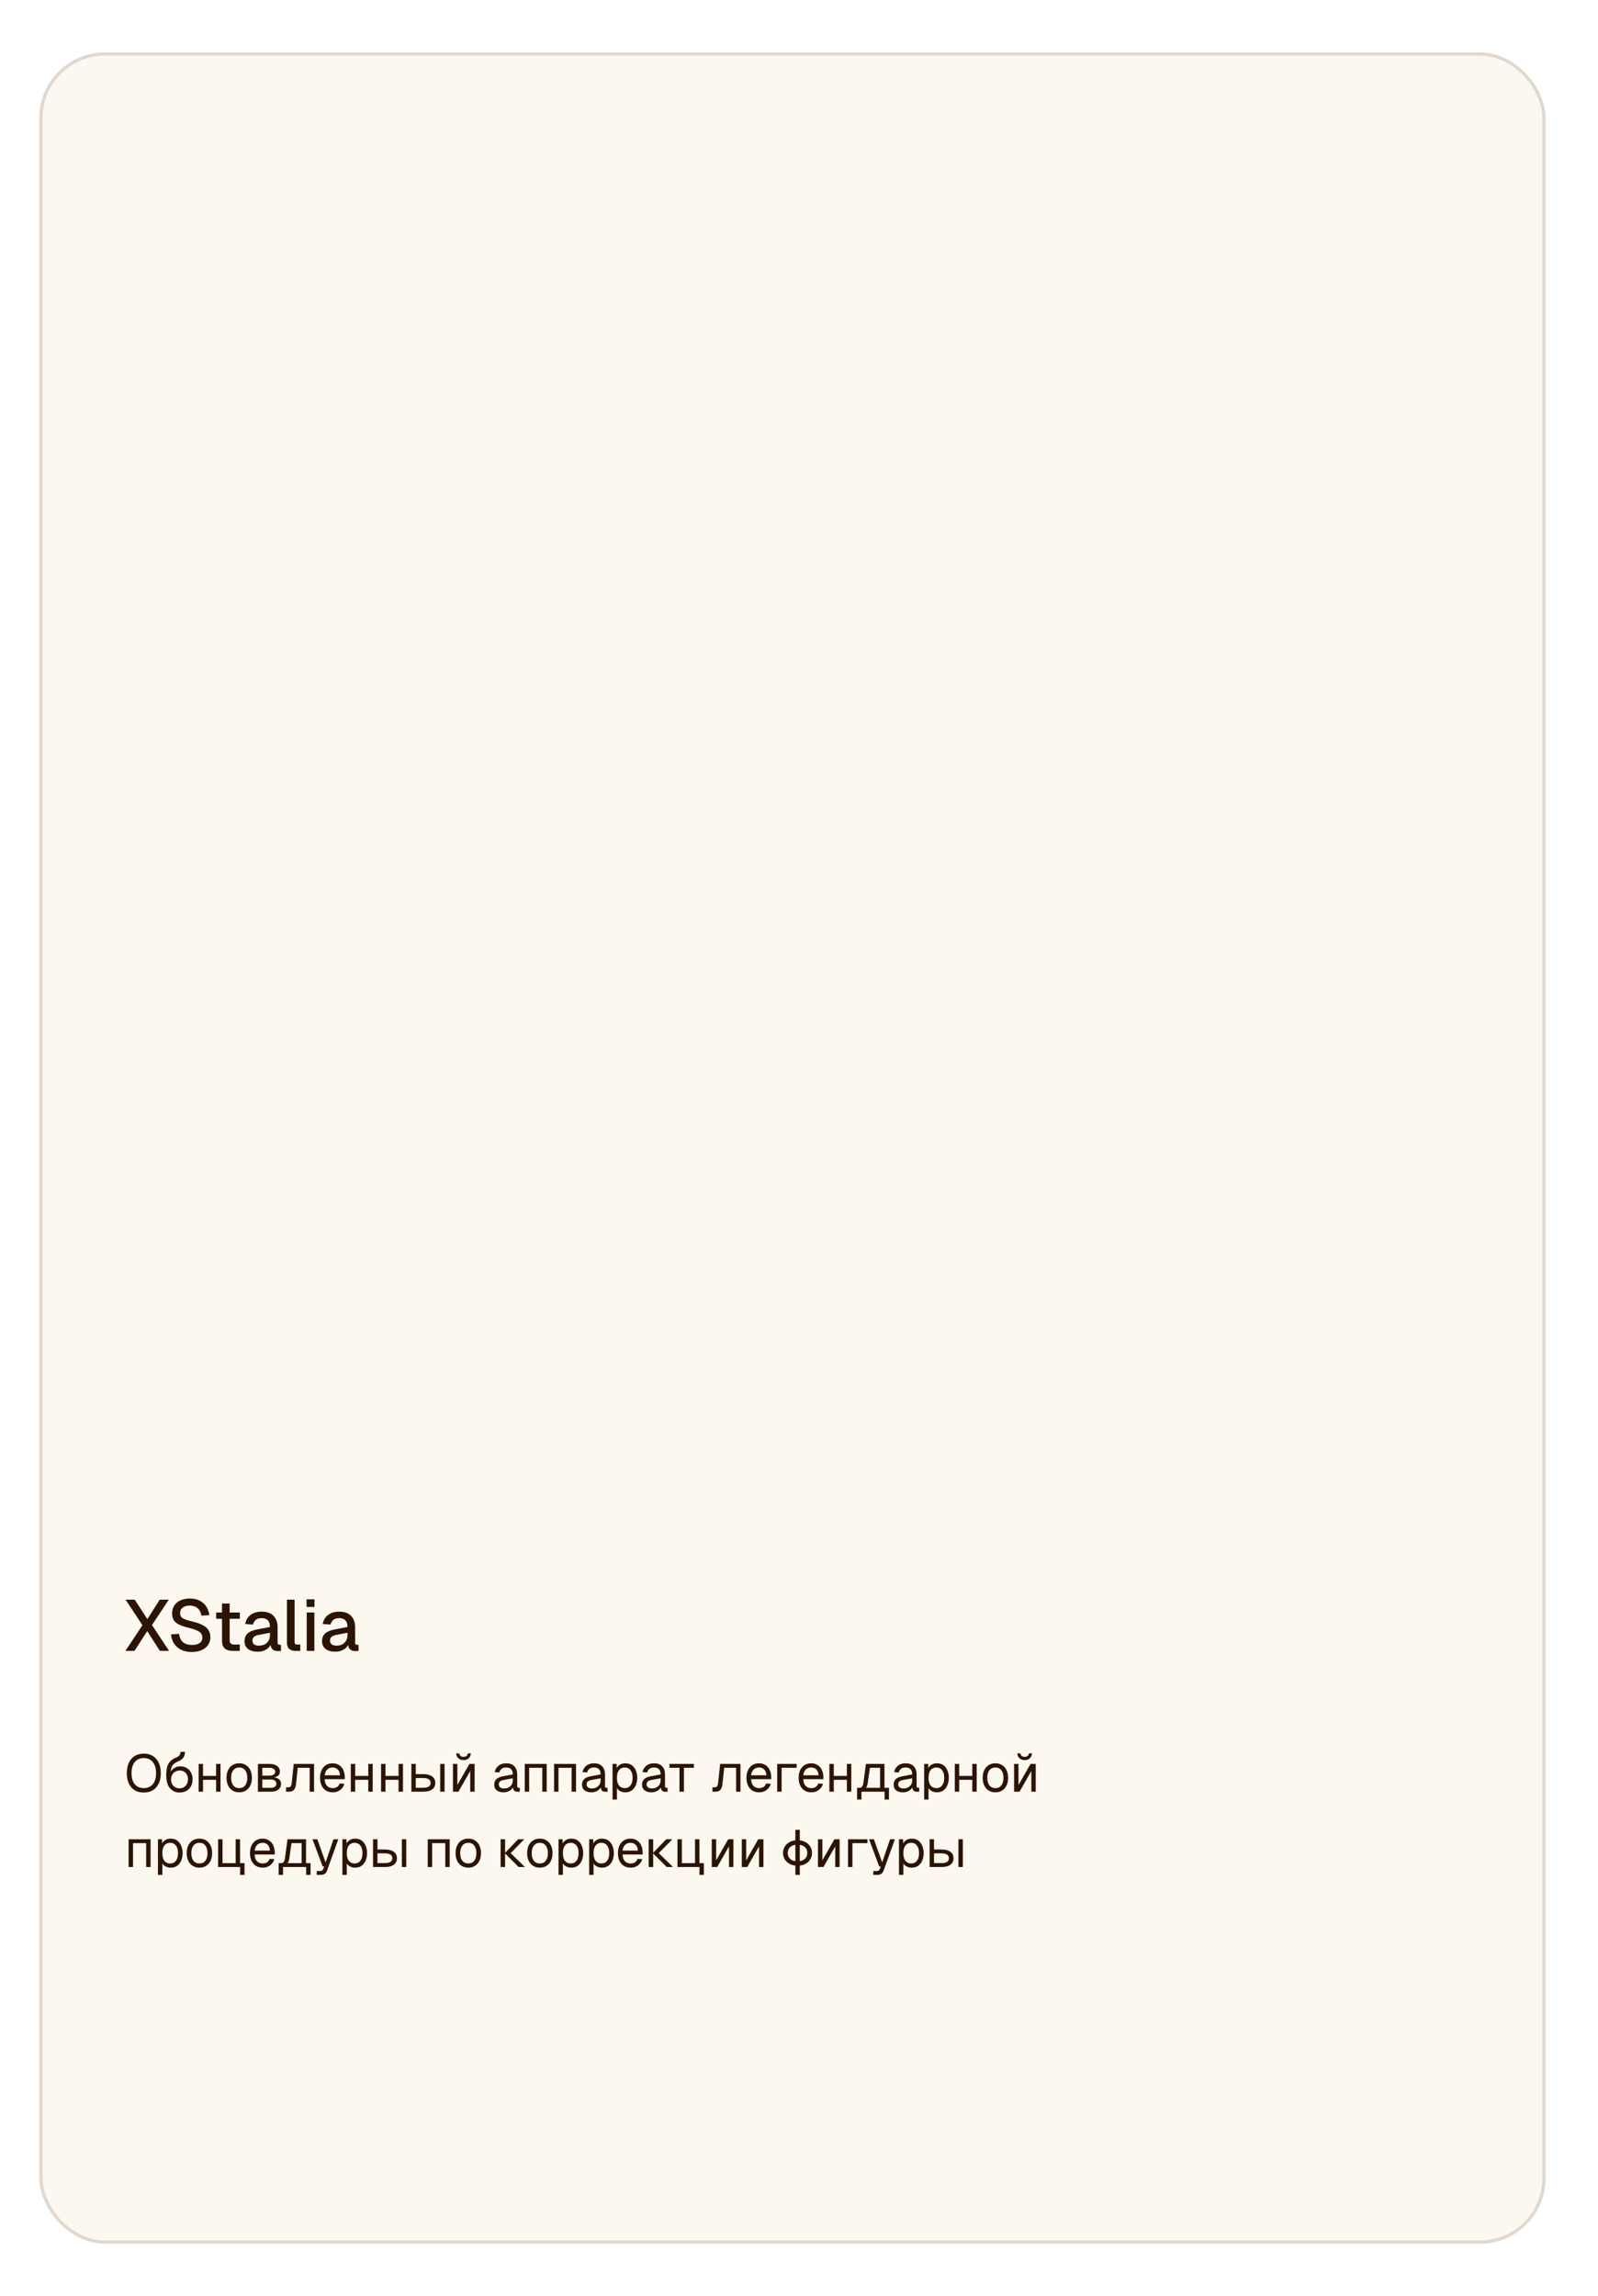 <?xml version="1.0" encoding="UTF-8"?> <svg xmlns="http://www.w3.org/2000/svg" width="488" height="701" viewBox="0 0 488 701" fill="none"><g filter="url(#filter0_d_2945_4627)"><rect x="10" y="14" width="460" height="669" rx="20" fill="#FCF8EF"></rect><rect x="10.5" y="14.5" width="459" height="668" rx="19.5" stroke="#705D56" stroke-opacity="0.2"></rect><path d="M36.308 502L41.5 494.168L36.352 486.38H39.146L42.996 492.32L46.78 486.38H49.552L44.404 494.124L49.618 502H46.824L42.952 495.972L39.08 502H36.308ZM56.565 502.352C55.318 502.352 54.233 502.125 53.309 501.67C52.4 501.215 51.681 500.585 51.153 499.778C50.625 498.971 50.317 498.033 50.229 496.962L52.671 496.808C52.774 497.541 52.986 498.165 53.309 498.678C53.632 499.177 54.064 499.558 54.607 499.822C55.164 500.071 55.832 500.196 56.609 500.196C57.284 500.196 57.856 500.115 58.325 499.954C58.809 499.778 59.176 499.521 59.425 499.184C59.674 498.847 59.799 498.436 59.799 497.952C59.799 497.512 59.689 497.123 59.469 496.786C59.264 496.434 58.86 496.119 58.259 495.84C57.672 495.547 56.807 495.261 55.663 494.982C54.416 494.674 53.419 494.337 52.671 493.97C51.923 493.603 51.38 493.149 51.043 492.606C50.72 492.049 50.559 491.367 50.559 490.56C50.559 489.665 50.772 488.881 51.197 488.206C51.637 487.517 52.26 486.981 53.067 486.6C53.874 486.219 54.842 486.028 55.971 486.028C57.159 486.028 58.171 486.248 59.007 486.688C59.858 487.128 60.525 487.729 61.009 488.492C61.508 489.255 61.816 490.127 61.933 491.11L59.491 491.242C59.418 490.641 59.234 490.113 58.941 489.658C58.648 489.189 58.252 488.829 57.753 488.58C57.254 488.316 56.646 488.184 55.927 488.184C55.018 488.184 54.299 488.397 53.771 488.822C53.258 489.233 53.001 489.783 53.001 490.472C53.001 490.912 53.104 491.286 53.309 491.594C53.529 491.887 53.91 492.144 54.453 492.364C55.01 492.584 55.795 492.819 56.807 493.068C58.156 493.376 59.227 493.757 60.019 494.212C60.826 494.652 61.398 495.173 61.735 495.774C62.072 496.375 62.241 497.057 62.241 497.82C62.241 498.744 61.999 499.551 61.515 500.24C61.046 500.915 60.386 501.435 59.535 501.802C58.684 502.169 57.694 502.352 56.565 502.352ZM69.058 502C67.943 502 67.122 501.743 66.594 501.23C66.066 500.717 65.802 499.917 65.802 498.832V487.546H68.134V498.656C68.134 499.199 68.251 499.573 68.486 499.778C68.721 499.983 69.08 500.086 69.564 500.086H71.236V502H69.058ZM64.02 492.21V490.296H71.236V492.21H64.02ZM76.678 502.264C75.461 502.264 74.485 501.985 73.752 501.428C73.033 500.871 72.674 500.086 72.674 499.074C72.674 498.062 72.975 497.277 73.576 496.72C74.192 496.148 75.138 495.737 76.414 495.488L80.44 494.718C80.44 493.809 80.227 493.134 79.802 492.694C79.377 492.239 78.746 492.012 77.91 492.012C77.162 492.012 76.575 492.181 76.15 492.518C75.725 492.841 75.431 493.325 75.27 493.97L72.872 493.816C73.092 492.643 73.635 491.719 74.5 491.044C75.38 490.369 76.517 490.032 77.91 490.032C79.494 490.032 80.697 490.457 81.518 491.308C82.354 492.144 82.772 493.325 82.772 494.85V499.404C82.772 499.683 82.816 499.881 82.904 499.998C83.007 500.101 83.168 500.152 83.388 500.152H83.806V502C83.733 502.015 83.615 502.029 83.454 502.044C83.293 502.059 83.124 502.066 82.948 502.066C82.449 502.066 82.017 501.985 81.65 501.824C81.298 501.663 81.034 501.399 80.858 501.032C80.682 500.651 80.594 500.145 80.594 499.514L80.836 499.624C80.719 500.137 80.462 500.592 80.066 500.988C79.685 501.384 79.193 501.699 78.592 501.934C78.005 502.154 77.367 502.264 76.678 502.264ZM77.052 500.416C77.756 500.416 78.357 500.284 78.856 500.02C79.355 499.741 79.743 499.36 80.022 498.876C80.301 498.392 80.44 497.842 80.44 497.226V496.478L77.008 497.138C76.304 497.27 75.805 497.483 75.512 497.776C75.233 498.055 75.094 498.414 75.094 498.854C75.094 499.353 75.263 499.741 75.6 500.02C75.952 500.284 76.436 500.416 77.052 500.416ZM88.177 502C87.414 502 86.798 501.802 86.329 501.406C85.859 501.01 85.625 500.379 85.625 499.514V486.38H87.957V499.294C87.957 499.558 88.023 499.756 88.155 499.888C88.301 500.02 88.507 500.086 88.771 500.086H89.695V502H88.177ZM91.662 502V490.296H93.994V502H91.662ZM91.618 488.602V486.27H94.038V488.602H91.618ZM100.354 502.264C99.136 502.264 98.161 501.985 97.428 501.428C96.709 500.871 96.35 500.086 96.35 499.074C96.35 498.062 96.65 497.277 97.252 496.72C97.868 496.148 98.814 495.737 100.09 495.488L104.116 494.718C104.116 493.809 103.903 493.134 103.478 492.694C103.052 492.239 102.422 492.012 101.586 492.012C100.838 492.012 100.251 492.181 99.826 492.518C99.4 492.841 99.107 493.325 98.946 493.97L96.548 493.816C96.768 492.643 97.31 491.719 98.176 491.044C99.056 490.369 100.192 490.032 101.586 490.032C103.17 490.032 104.372 490.457 105.194 491.308C106.03 492.144 106.448 493.325 106.448 494.85V499.404C106.448 499.683 106.492 499.881 106.58 499.998C106.682 500.101 106.844 500.152 107.064 500.152H107.482V502C107.408 502.015 107.291 502.029 107.13 502.044C106.968 502.059 106.8 502.066 106.624 502.066C106.125 502.066 105.692 501.985 105.326 501.824C104.974 501.663 104.71 501.399 104.534 501.032C104.358 500.651 104.27 500.145 104.27 499.514L104.512 499.624C104.394 500.137 104.138 500.592 103.742 500.988C103.36 501.384 102.869 501.699 102.268 501.934C101.681 502.154 101.043 502.264 100.354 502.264ZM100.728 500.416C101.432 500.416 102.033 500.284 102.532 500.02C103.03 499.741 103.419 499.36 103.698 498.876C103.976 498.392 104.116 497.842 104.116 497.226V496.478L100.684 497.138C99.98 497.27 99.481 497.483 99.188 497.776C98.909 498.055 98.77 498.414 98.77 498.854C98.77 499.353 98.938 499.741 99.276 500.02C99.628 500.284 100.112 500.416 100.728 500.416Z" fill="#2B1404"></path><path d="M41.904 545.256C40.827 545.256 39.899 545.021 39.12 544.552C38.352 544.072 37.76 543.389 37.344 542.504C36.928 541.619 36.72 540.563 36.72 539.336C36.72 538.109 36.928 537.053 37.344 536.168C37.76 535.272 38.352 534.584 39.12 534.104C39.899 533.624 40.827 533.384 41.904 533.384C42.992 533.384 43.92 533.624 44.688 534.104C45.467 534.584 46.064 535.272 46.48 536.168C46.896 537.053 47.104 538.109 47.104 539.336C47.104 540.563 46.896 541.619 46.48 542.504C46.064 543.389 45.467 544.072 44.688 544.552C43.92 545.021 42.992 545.256 41.904 545.256ZM41.904 543.912C42.693 543.912 43.365 543.731 43.92 543.368C44.485 543.005 44.917 542.483 45.216 541.8C45.515 541.117 45.664 540.296 45.664 539.336C45.664 538.376 45.515 537.555 45.216 536.872C44.917 536.179 44.485 535.651 43.92 535.288C43.365 534.915 42.693 534.728 41.904 534.728C41.125 534.728 40.453 534.915 39.888 535.288C39.333 535.651 38.907 536.179 38.608 536.872C38.309 537.555 38.16 538.376 38.16 539.336C38.16 540.296 38.309 541.117 38.608 541.8C38.907 542.483 39.333 543.005 39.888 543.368C40.453 543.731 41.125 543.912 41.904 543.912ZM52.799 545.256C52.308 545.256 51.818 545.16 51.327 544.968C50.836 544.776 50.388 544.461 49.983 544.024C49.578 543.619 49.273 543.064 49.071 542.36C48.868 541.656 48.767 540.867 48.767 539.992C48.767 538.957 48.863 538.099 49.055 537.416C49.247 536.733 49.556 536.173 49.983 535.736C50.42 535.288 50.991 534.915 51.695 534.616C52.057 534.456 52.34 534.301 52.543 534.152C52.745 533.992 52.889 533.811 52.975 533.608C53.06 533.395 53.103 533.139 53.103 532.84L54.479 532.824C54.479 533.443 54.351 533.981 54.095 534.44C53.839 534.899 53.38 535.283 52.719 535.592C52.356 535.763 52.015 535.933 51.695 536.104C51.375 536.275 51.092 536.493 50.847 536.76C50.612 537.016 50.431 537.363 50.303 537.8C50.185 538.237 50.138 538.813 50.159 539.528L49.887 539.496C50.068 539.016 50.308 538.611 50.607 538.28C50.916 537.949 51.279 537.699 51.695 537.528C52.111 537.347 52.559 537.256 53.039 537.256C53.796 537.256 54.458 537.427 55.023 537.768C55.588 538.099 56.026 538.563 56.335 539.16C56.655 539.757 56.815 540.445 56.815 541.224C56.815 542.045 56.644 542.76 56.303 543.368C55.962 543.976 55.487 544.445 54.879 544.776C54.282 545.096 53.588 545.256 52.799 545.256ZM52.831 543.976C53.332 543.976 53.775 543.859 54.159 543.624C54.553 543.389 54.858 543.064 55.071 542.648C55.295 542.232 55.407 541.757 55.407 541.224C55.407 540.701 55.3 540.237 55.087 539.832C54.884 539.427 54.596 539.112 54.223 538.888C53.849 538.653 53.423 538.536 52.943 538.536C52.42 538.536 51.956 538.653 51.551 538.888C51.145 539.112 50.825 539.427 50.591 539.832C50.367 540.237 50.249 540.701 50.239 541.224C50.228 541.757 50.33 542.232 50.543 542.648C50.767 543.064 51.076 543.389 51.471 543.624C51.865 543.859 52.319 543.976 52.831 543.976ZM58.655 545V536.52H59.999V545H58.655ZM63.999 545V536.52H65.343V545H63.999ZM59.295 541.368V540.184H64.703V541.368H59.295ZM71.061 545.192C70.282 545.192 69.599 545.011 69.013 544.648C68.426 544.285 67.973 543.773 67.653 543.112C67.333 542.44 67.173 541.656 67.173 540.76C67.173 539.853 67.333 539.069 67.653 538.408C67.973 537.747 68.426 537.235 69.013 536.872C69.599 536.509 70.282 536.328 71.061 536.328C71.839 536.328 72.517 536.509 73.093 536.872C73.679 537.235 74.133 537.747 74.453 538.408C74.773 539.069 74.933 539.853 74.933 540.76C74.933 541.656 74.773 542.44 74.453 543.112C74.133 543.773 73.679 544.285 73.093 544.648C72.517 545.011 71.839 545.192 71.061 545.192ZM71.061 543.912C71.839 543.912 72.442 543.635 72.869 543.08C73.306 542.515 73.525 541.741 73.525 540.76C73.525 539.779 73.306 539.011 72.869 538.456C72.442 537.891 71.839 537.608 71.061 537.608C70.282 537.608 69.674 537.891 69.237 538.456C68.799 539.011 68.581 539.779 68.581 540.76C68.581 541.741 68.799 542.515 69.237 543.08C69.674 543.635 70.282 543.912 71.061 543.912ZM76.764 545V536.52H80.284C81.266 536.52 82.044 536.733 82.62 537.16C83.196 537.576 83.484 538.147 83.484 538.872C83.484 539.416 83.276 539.848 82.86 540.168C82.444 540.488 81.874 540.648 81.148 540.648V540.584C81.97 540.584 82.62 540.765 83.1 541.128C83.591 541.491 83.836 541.981 83.836 542.6C83.836 543.336 83.559 543.923 83.004 544.36C82.45 544.787 81.698 545 80.748 545H76.764ZM78.108 543.816H80.748C81.25 543.816 81.65 543.704 81.948 543.48C82.247 543.256 82.396 542.963 82.396 542.6C82.396 542.195 82.247 541.875 81.948 541.64C81.65 541.405 81.25 541.288 80.748 541.288H78.108V543.816ZM78.108 540.104H80.284C80.818 540.104 81.244 539.992 81.564 539.768C81.884 539.544 82.044 539.245 82.044 538.872C82.044 538.509 81.884 538.227 81.564 538.024C81.244 537.811 80.818 537.704 80.284 537.704H78.108V540.104ZM85.351 545V543.656H86.135C86.401 543.656 86.609 543.56 86.759 543.368C86.919 543.165 87.02 542.877 87.063 542.504L87.703 536.52H93.911V545H92.567V537.704H88.935L88.407 542.648C88.332 543.427 88.124 544.013 87.783 544.408C87.441 544.803 86.956 545 86.327 545H85.351ZM99.623 545.192C98.823 545.192 98.13 545.011 97.543 544.648C96.967 544.285 96.519 543.773 96.199 543.112C95.89 542.44 95.735 541.656 95.735 540.76C95.735 539.864 95.89 539.085 96.199 538.424C96.519 537.763 96.962 537.251 97.527 536.888C98.103 536.515 98.781 536.328 99.559 536.328C100.295 536.328 100.946 536.504 101.511 536.856C102.077 537.197 102.514 537.699 102.823 538.36C103.143 539.021 103.303 539.827 103.303 540.776V541.176H97.143C97.197 542.083 97.437 542.765 97.863 543.224C98.301 543.683 98.887 543.912 99.623 543.912C100.178 543.912 100.631 543.784 100.983 543.528C101.346 543.261 101.597 542.915 101.735 542.488L103.175 542.6C102.951 543.357 102.525 543.981 101.895 544.472C101.277 544.952 100.519 545.192 99.623 545.192ZM97.143 539.992H101.831C101.767 539.171 101.527 538.568 101.111 538.184C100.706 537.8 100.189 537.608 99.559 537.608C98.909 537.608 98.37 537.811 97.943 538.216C97.527 538.611 97.261 539.203 97.143 539.992ZM105.124 545V536.52H106.468V545H105.124ZM110.468 545V536.52H111.812V545H110.468ZM105.764 541.368V540.184H111.172V541.368H105.764ZM114.374 545V536.52H115.718V545H114.374ZM119.718 545V536.52H121.062V545H119.718ZM115.014 541.368V540.184H120.422V541.368H115.014ZM132.424 545V536.52H133.768V545H132.424ZM123.624 545V536.52H124.968V539.64H127.208C128.402 539.64 129.32 539.875 129.96 540.344C130.6 540.803 130.92 541.464 130.92 542.328C130.92 543.181 130.6 543.843 129.96 544.312C129.32 544.771 128.402 545 127.208 545H123.624ZM124.968 543.8H127.208C127.976 543.8 128.552 543.677 128.936 543.432C129.32 543.187 129.512 542.819 129.512 542.328C129.512 541.827 129.32 541.453 128.936 541.208C128.552 540.952 127.976 540.824 127.208 540.824H124.968V543.8ZM136.327 545V536.52H137.671V542.952L141.351 536.52H142.935V545H141.591V538.696L137.991 545H136.327ZM139.559 535.352C138.908 535.352 138.38 535.165 137.975 534.792C137.57 534.419 137.351 533.923 137.319 533.304H138.247C138.3 533.667 138.439 533.933 138.663 534.104C138.898 534.275 139.196 534.36 139.559 534.36C139.932 534.36 140.231 534.275 140.455 534.104C140.679 533.933 140.812 533.667 140.855 533.304H141.783C141.751 533.923 141.538 534.419 141.143 534.792C140.748 535.165 140.22 535.352 139.559 535.352ZM151.787 545.192C150.912 545.192 150.213 544.989 149.691 544.584C149.179 544.179 148.923 543.613 148.923 542.888C148.923 542.163 149.136 541.592 149.563 541.176C149.989 540.76 150.667 540.467 151.595 540.296L154.603 539.736C154.603 539.021 154.432 538.488 154.091 538.136C153.76 537.784 153.259 537.608 152.587 537.608C152 537.608 151.536 537.741 151.195 538.008C150.853 538.264 150.619 538.637 150.491 539.128L149.067 539.016C149.227 538.216 149.611 537.571 150.219 537.08C150.837 536.579 151.627 536.328 152.587 536.328C153.675 536.328 154.507 536.637 155.083 537.256C155.659 537.864 155.947 538.707 155.947 539.784V543.288C155.947 543.48 155.979 543.619 156.043 543.704C156.117 543.779 156.235 543.816 156.395 543.816H156.731V545C156.688 545.011 156.619 545.016 156.523 545.016C156.427 545.027 156.325 545.032 156.219 545.032C155.835 545.032 155.52 544.973 155.275 544.856C155.04 544.728 154.869 544.536 154.763 544.28C154.656 544.013 154.603 543.667 154.603 543.24L154.763 543.272C154.688 543.635 154.507 543.965 154.219 544.264C153.931 544.552 153.573 544.781 153.147 544.952C152.72 545.112 152.267 545.192 151.787 545.192ZM151.915 544.008C152.48 544.008 152.96 543.901 153.355 543.688C153.76 543.464 154.069 543.165 154.283 542.792C154.496 542.408 154.603 541.981 154.603 541.512V540.904L151.851 541.416C151.275 541.523 150.875 541.688 150.651 541.912C150.437 542.125 150.331 542.408 150.331 542.76C150.331 543.155 150.469 543.464 150.747 543.688C151.035 543.901 151.424 544.008 151.915 544.008ZM158.249 545V536.52H164.953V545H163.609V537.704H159.593V545H158.249ZM167.202 545V536.52H173.906V545H172.562V537.704H168.546V545H167.202ZM178.599 545.192C177.725 545.192 177.026 544.989 176.503 544.584C175.991 544.179 175.735 543.613 175.735 542.888C175.735 542.163 175.949 541.592 176.375 541.176C176.802 540.76 177.479 540.467 178.407 540.296L181.415 539.736C181.415 539.021 181.245 538.488 180.903 538.136C180.573 537.784 180.071 537.608 179.399 537.608C178.813 537.608 178.349 537.741 178.007 538.008C177.666 538.264 177.431 538.637 177.303 539.128L175.879 539.016C176.039 538.216 176.423 537.571 177.031 537.08C177.65 536.579 178.439 536.328 179.399 536.328C180.487 536.328 181.319 536.637 181.895 537.256C182.471 537.864 182.759 538.707 182.759 539.784V543.288C182.759 543.48 182.791 543.619 182.855 543.704C182.93 543.779 183.047 543.816 183.207 543.816H183.543V545C183.501 545.011 183.431 545.016 183.335 545.016C183.239 545.027 183.138 545.032 183.031 545.032C182.647 545.032 182.333 544.973 182.087 544.856C181.853 544.728 181.682 544.536 181.575 544.28C181.469 544.013 181.415 543.667 181.415 543.24L181.575 543.272C181.501 543.635 181.319 543.965 181.031 544.264C180.743 544.552 180.386 544.781 179.959 544.952C179.533 545.112 179.079 545.192 178.599 545.192ZM178.727 544.008C179.293 544.008 179.773 543.901 180.167 543.688C180.573 543.464 180.882 543.165 181.095 542.792C181.309 542.408 181.415 541.981 181.415 541.512V540.904L178.663 541.416C178.087 541.523 177.687 541.688 177.463 541.912C177.25 542.125 177.143 542.408 177.143 542.76C177.143 543.155 177.282 543.464 177.559 543.688C177.847 543.901 178.237 544.008 178.727 544.008ZM185.061 547.4V536.52H186.309L186.341 538.344L186.149 538.248C186.363 537.619 186.715 537.144 187.205 536.824C187.707 536.493 188.283 536.328 188.933 536.328C189.776 536.328 190.464 536.536 190.997 536.952C191.541 537.368 191.941 537.912 192.197 538.584C192.464 539.256 192.597 539.981 192.597 540.76C192.597 541.539 192.464 542.264 192.197 542.936C191.941 543.608 191.541 544.152 190.997 544.568C190.464 544.984 189.776 545.192 188.933 545.192C188.496 545.192 188.085 545.117 187.701 544.968C187.328 544.819 187.008 544.611 186.741 544.344C186.485 544.077 186.309 543.763 186.213 543.4L186.405 543.176V547.4H185.061ZM188.805 543.912C189.541 543.912 190.123 543.635 190.549 543.08C190.976 542.525 191.189 541.752 191.189 540.76C191.189 539.768 190.976 538.995 190.549 538.44C190.123 537.885 189.541 537.608 188.805 537.608C188.315 537.608 187.888 537.725 187.525 537.96C187.173 538.195 186.896 538.547 186.693 539.016C186.501 539.485 186.405 540.067 186.405 540.76C186.405 541.453 186.501 542.035 186.693 542.504C186.885 542.973 187.163 543.325 187.525 543.56C187.888 543.795 188.315 543.912 188.805 543.912ZM196.927 545.192C196.053 545.192 195.354 544.989 194.831 544.584C194.319 544.179 194.063 543.613 194.063 542.888C194.063 542.163 194.277 541.592 194.703 541.176C195.13 540.76 195.807 540.467 196.735 540.296L199.743 539.736C199.743 539.021 199.573 538.488 199.231 538.136C198.901 537.784 198.399 537.608 197.727 537.608C197.141 537.608 196.677 537.741 196.335 538.008C195.994 538.264 195.759 538.637 195.631 539.128L194.207 539.016C194.367 538.216 194.751 537.571 195.359 537.08C195.978 536.579 196.767 536.328 197.727 536.328C198.815 536.328 199.647 536.637 200.223 537.256C200.799 537.864 201.087 538.707 201.087 539.784V543.288C201.087 543.48 201.119 543.619 201.183 543.704C201.258 543.779 201.375 543.816 201.535 543.816H201.871V545C201.829 545.011 201.759 545.016 201.663 545.016C201.567 545.027 201.466 545.032 201.359 545.032C200.975 545.032 200.661 544.973 200.415 544.856C200.181 544.728 200.01 544.536 199.903 544.28C199.797 544.013 199.743 543.667 199.743 543.24L199.903 543.272C199.829 543.635 199.647 543.965 199.359 544.264C199.071 544.552 198.714 544.781 198.287 544.952C197.861 545.112 197.407 545.192 196.927 545.192ZM197.055 544.008C197.621 544.008 198.101 543.901 198.495 543.688C198.901 543.464 199.21 543.165 199.423 542.792C199.637 542.408 199.743 541.981 199.743 541.512V540.904L196.991 541.416C196.415 541.523 196.015 541.688 195.791 541.912C195.578 542.125 195.471 542.408 195.471 542.76C195.471 543.155 195.61 543.464 195.887 543.688C196.175 543.901 196.565 544.008 197.055 544.008ZM205.496 545V537.704H202.44V536.52H209.911V537.704H206.856V545H205.496ZM215.569 545V543.656H216.353C216.62 543.656 216.828 543.56 216.977 543.368C217.137 543.165 217.239 542.877 217.281 542.504L217.921 536.52H224.129V545H222.785V537.704H219.153L218.625 542.648C218.551 543.427 218.343 544.013 218.001 544.408C217.66 544.803 217.175 545 216.545 545H215.569ZM229.842 545.192C229.042 545.192 228.349 545.011 227.762 544.648C227.186 544.285 226.738 543.773 226.418 543.112C226.109 542.44 225.954 541.656 225.954 540.76C225.954 539.864 226.109 539.085 226.418 538.424C226.738 537.763 227.181 537.251 227.746 536.888C228.322 536.515 228.999 536.328 229.778 536.328C230.514 536.328 231.165 536.504 231.73 536.856C232.295 537.197 232.733 537.699 233.042 538.36C233.362 539.021 233.522 539.827 233.522 540.776V541.176H227.362C227.415 542.083 227.655 542.765 228.082 543.224C228.519 543.683 229.106 543.912 229.842 543.912C230.397 543.912 230.85 543.784 231.202 543.528C231.565 543.261 231.815 542.915 231.954 542.488L233.394 542.6C233.17 543.357 232.743 543.981 232.114 544.472C231.495 544.952 230.738 545.192 229.842 545.192ZM227.362 539.992H232.05C231.986 539.171 231.746 538.568 231.33 538.184C230.925 537.8 230.407 537.608 229.778 537.608C229.127 537.608 228.589 537.811 228.162 538.216C227.746 538.611 227.479 539.203 227.362 539.992ZM235.343 545V536.52H241.279V537.704H236.031L236.687 537.16V545H235.343ZM245.78 545.192C244.98 545.192 244.286 545.011 243.7 544.648C243.124 544.285 242.676 543.773 242.356 543.112C242.046 542.44 241.892 541.656 241.892 540.76C241.892 539.864 242.046 539.085 242.356 538.424C242.676 537.763 243.118 537.251 243.684 536.888C244.26 536.515 244.937 536.328 245.716 536.328C246.452 536.328 247.102 536.504 247.668 536.856C248.233 537.197 248.67 537.699 248.98 538.36C249.3 539.021 249.46 539.827 249.46 540.776V541.176H243.299C243.353 542.083 243.593 542.765 244.02 543.224C244.457 543.683 245.044 543.912 245.78 543.912C246.334 543.912 246.788 543.784 247.14 543.528C247.502 543.261 247.753 542.915 247.892 542.488L249.332 542.6C249.108 543.357 248.681 543.981 248.052 544.472C247.433 544.952 246.676 545.192 245.78 545.192ZM243.299 539.992H247.988C247.924 539.171 247.684 538.568 247.268 538.184C246.862 537.8 246.345 537.608 245.716 537.608C245.065 537.608 244.526 537.811 244.1 538.216C243.684 538.611 243.417 539.203 243.299 539.992ZM251.28 545V536.52H252.624V545H251.28ZM256.624 545V536.52H257.968V545H256.624ZM251.92 541.368V540.184H257.328V541.368H251.92ZM259.734 544.632V543.816H260.486C260.827 543.816 261.088 543.693 261.27 543.448C261.462 543.192 261.595 542.803 261.67 542.28L262.438 536.52H268.102V545H266.758V537.704H263.654L262.982 542.408C262.875 543.176 262.619 543.741 262.214 544.104C261.819 544.456 261.243 544.632 260.486 544.632H259.734ZM259.734 547.4V543.928H261.078V547.4H259.734ZM259.734 545V543.816H268.95V545H259.734ZM268.134 547.4V543.816H269.478V547.4H268.134ZM273.756 545.192C272.881 545.192 272.182 544.989 271.66 544.584C271.148 544.179 270.892 543.613 270.892 542.888C270.892 542.163 271.105 541.592 271.532 541.176C271.958 540.76 272.636 540.467 273.564 540.296L276.572 539.736C276.572 539.021 276.401 538.488 276.06 538.136C275.729 537.784 275.228 537.608 274.556 537.608C273.969 537.608 273.505 537.741 273.164 538.008C272.822 538.264 272.588 538.637 272.46 539.128L271.036 539.016C271.196 538.216 271.58 537.571 272.188 537.08C272.806 536.579 273.596 536.328 274.556 536.328C275.644 536.328 276.476 536.637 277.052 537.256C277.628 537.864 277.916 538.707 277.916 539.784V543.288C277.916 543.48 277.948 543.619 278.012 543.704C278.086 543.779 278.204 543.816 278.364 543.816H278.7V545C278.657 545.011 278.588 545.016 278.492 545.016C278.396 545.027 278.294 545.032 278.188 545.032C277.804 545.032 277.489 544.973 277.244 544.856C277.009 544.728 276.838 544.536 276.732 544.28C276.625 544.013 276.572 543.667 276.572 543.24L276.732 543.272C276.657 543.635 276.476 543.965 276.188 544.264C275.9 544.552 275.542 544.781 275.116 544.952C274.689 545.112 274.236 545.192 273.756 545.192ZM273.884 544.008C274.449 544.008 274.929 543.901 275.324 543.688C275.729 543.464 276.038 543.165 276.252 542.792C276.465 542.408 276.572 541.981 276.572 541.512V540.904L273.82 541.416C273.244 541.523 272.844 541.688 272.62 541.912C272.406 542.125 272.299 542.408 272.299 542.76C272.299 543.155 272.438 543.464 272.716 543.688C273.004 543.901 273.393 544.008 273.884 544.008ZM280.218 547.4V536.52H281.466L281.498 538.344L281.306 538.248C281.519 537.619 281.871 537.144 282.362 536.824C282.863 536.493 283.439 536.328 284.09 536.328C284.932 536.328 285.62 536.536 286.154 536.952C286.698 537.368 287.098 537.912 287.354 538.584C287.62 539.256 287.753 539.981 287.753 540.76C287.753 541.539 287.62 542.264 287.354 542.936C287.098 543.608 286.698 544.152 286.154 544.568C285.62 544.984 284.932 545.192 284.09 545.192C283.652 545.192 283.242 545.117 282.858 544.968C282.484 544.819 282.164 544.611 281.898 544.344C281.642 544.077 281.466 543.763 281.37 543.4L281.562 543.176V547.4H280.218ZM283.962 543.912C284.698 543.912 285.279 543.635 285.706 543.08C286.132 542.525 286.346 541.752 286.346 540.76C286.346 539.768 286.132 538.995 285.706 538.44C285.279 537.885 284.698 537.608 283.962 537.608C283.471 537.608 283.044 537.725 282.682 537.96C282.33 538.195 282.052 538.547 281.85 539.016C281.658 539.485 281.562 540.067 281.562 540.76C281.562 541.453 281.658 542.035 281.85 542.504C282.042 542.973 282.319 543.325 282.682 543.56C283.044 543.795 283.471 543.912 283.962 543.912ZM289.577 545V536.52H290.921V545H289.577ZM294.921 545V536.52H296.265V545H294.921ZM290.217 541.368V540.184H295.625V541.368H290.217ZM301.983 545.192C301.204 545.192 300.521 545.011 299.935 544.648C299.348 544.285 298.895 543.773 298.575 543.112C298.255 542.44 298.095 541.656 298.095 540.76C298.095 539.853 298.255 539.069 298.575 538.408C298.895 537.747 299.348 537.235 299.935 536.872C300.521 536.509 301.204 536.328 301.983 536.328C302.761 536.328 303.439 536.509 304.015 536.872C304.601 537.235 305.055 537.747 305.375 538.408C305.695 539.069 305.855 539.853 305.855 540.76C305.855 541.656 305.695 542.44 305.375 543.112C305.055 543.773 304.601 544.285 304.015 544.648C303.439 545.011 302.761 545.192 301.983 545.192ZM301.983 543.912C302.761 543.912 303.364 543.635 303.791 543.08C304.228 542.515 304.447 541.741 304.447 540.76C304.447 539.779 304.228 539.011 303.791 538.456C303.364 537.891 302.761 537.608 301.983 537.608C301.204 537.608 300.596 537.891 300.159 538.456C299.721 539.011 299.503 539.779 299.503 540.76C299.503 541.741 299.721 542.515 300.159 543.08C300.596 543.635 301.204 543.912 301.983 543.912ZM307.686 545V536.52H309.03V542.952L312.71 536.52H314.294V545H312.95V538.696L309.35 545H307.686ZM310.918 535.352C310.268 535.352 309.74 535.165 309.334 534.792C308.929 534.419 308.71 533.923 308.678 533.304H309.606C309.66 533.667 309.798 533.933 310.022 534.104C310.257 534.275 310.556 534.36 310.918 534.36C311.292 534.36 311.59 534.275 311.814 534.104C312.038 533.933 312.172 533.667 312.214 533.304H313.142C313.11 533.923 312.897 534.419 312.502 534.792C312.108 535.165 311.58 535.352 310.918 535.352ZM37.28 568V559.52H43.984V568H42.64V560.704H38.624V568H37.28ZM46.233 570.4V559.52H47.481L47.513 561.344L47.321 561.248C47.535 560.619 47.886 560.144 48.377 559.824C48.879 559.493 49.455 559.328 50.105 559.328C50.948 559.328 51.636 559.536 52.169 559.952C52.713 560.368 53.113 560.912 53.369 561.584C53.636 562.256 53.769 562.981 53.769 563.76C53.769 564.539 53.636 565.264 53.369 565.936C53.113 566.608 52.713 567.152 52.169 567.568C51.636 567.984 50.948 568.192 50.105 568.192C49.668 568.192 49.257 568.117 48.873 567.968C48.5 567.819 48.18 567.611 47.913 567.344C47.657 567.077 47.481 566.763 47.385 566.4L47.577 566.176V570.4H46.233ZM49.977 566.912C50.713 566.912 51.294 566.635 51.721 566.08C52.148 565.525 52.361 564.752 52.361 563.76C52.361 562.768 52.148 561.995 51.721 561.44C51.294 560.885 50.713 560.608 49.977 560.608C49.486 560.608 49.06 560.725 48.697 560.96C48.345 561.195 48.068 561.547 47.865 562.016C47.673 562.485 47.577 563.067 47.577 563.76C47.577 564.453 47.673 565.035 47.865 565.504C48.057 565.973 48.334 566.325 48.697 566.56C49.06 566.795 49.486 566.912 49.977 566.912ZM58.904 568.192C58.126 568.192 57.443 568.011 56.856 567.648C56.27 567.285 55.816 566.773 55.496 566.112C55.176 565.44 55.017 564.656 55.017 563.76C55.017 562.853 55.176 562.069 55.496 561.408C55.816 560.747 56.27 560.235 56.856 559.872C57.443 559.509 58.126 559.328 58.904 559.328C59.683 559.328 60.361 559.509 60.937 559.872C61.523 560.235 61.977 560.747 62.297 561.408C62.617 562.069 62.776 562.853 62.776 563.76C62.776 564.656 62.617 565.44 62.297 566.112C61.977 566.773 61.523 567.285 60.937 567.648C60.361 568.011 59.683 568.192 58.904 568.192ZM58.904 566.912C59.683 566.912 60.286 566.635 60.712 566.08C61.15 565.515 61.368 564.741 61.368 563.76C61.368 562.779 61.15 562.011 60.712 561.456C60.286 560.891 59.683 560.608 58.904 560.608C58.126 560.608 57.518 560.891 57.081 561.456C56.643 562.011 56.425 562.779 56.425 563.76C56.425 564.741 56.643 565.515 57.081 566.08C57.518 566.635 58.126 566.912 58.904 566.912ZM71.328 570.4V566.816H72.672V570.4H71.328ZM69.808 568V566.816H71.696V568H69.808ZM64.608 559.52H65.952V566.816H69.968V559.52H71.312V568H64.608V559.52ZM78.233 568.192C77.433 568.192 76.739 568.011 76.153 567.648C75.577 567.285 75.129 566.773 74.809 566.112C74.499 565.44 74.345 564.656 74.345 563.76C74.345 562.864 74.499 562.085 74.809 561.424C75.129 560.763 75.571 560.251 76.137 559.888C76.713 559.515 77.39 559.328 78.169 559.328C78.905 559.328 79.555 559.504 80.121 559.856C80.686 560.197 81.123 560.699 81.433 561.36C81.753 562.021 81.913 562.827 81.913 563.776V564.176H75.753C75.806 565.083 76.046 565.765 76.473 566.224C76.91 566.683 77.497 566.912 78.233 566.912C78.787 566.912 79.241 566.784 79.593 566.528C79.955 566.261 80.206 565.915 80.345 565.488L81.785 565.6C81.561 566.357 81.134 566.981 80.505 567.472C79.886 567.952 79.129 568.192 78.233 568.192ZM75.753 562.992H80.441C80.377 562.171 80.137 561.568 79.721 561.184C79.315 560.8 78.798 560.608 78.169 560.608C77.518 560.608 76.979 560.811 76.553 561.216C76.137 561.611 75.87 562.203 75.753 562.992ZM83.093 567.632V566.816H83.845C84.186 566.816 84.448 566.693 84.629 566.448C84.821 566.192 84.954 565.803 85.029 565.28L85.797 559.52H91.461V568H90.117V560.704H87.013L86.341 565.408C86.234 566.176 85.978 566.741 85.573 567.104C85.178 567.456 84.603 567.632 83.845 567.632H83.093ZM83.093 570.4V566.928H84.437V570.4H83.093ZM83.093 568V566.816H92.309V568H83.093ZM91.493 570.4V566.816H92.837V570.4H91.493ZM94.726 570.4V569.216H95.702C96.001 569.216 96.219 569.168 96.358 569.072C96.507 568.987 96.62 568.843 96.694 568.64L96.998 567.84H96.534L93.43 559.52H94.902L97.43 566.592L99.846 559.52H101.318L97.878 569.072C97.718 569.531 97.478 569.867 97.158 570.08C96.838 570.293 96.395 570.4 95.83 570.4H94.726ZM102.561 570.4V559.52H103.809L103.841 561.344L103.649 561.248C103.863 560.619 104.215 560.144 104.705 559.824C105.207 559.493 105.783 559.328 106.433 559.328C107.276 559.328 107.964 559.536 108.497 559.952C109.041 560.368 109.441 560.912 109.697 561.584C109.964 562.256 110.097 562.981 110.097 563.76C110.097 564.539 109.964 565.264 109.697 565.936C109.441 566.608 109.041 567.152 108.497 567.568C107.964 567.984 107.276 568.192 106.433 568.192C105.996 568.192 105.585 568.117 105.201 567.968C104.828 567.819 104.508 567.611 104.241 567.344C103.985 567.077 103.809 566.763 103.713 566.4L103.905 566.176V570.4H102.561ZM106.305 566.912C107.041 566.912 107.623 566.635 108.049 566.08C108.476 565.525 108.689 564.752 108.689 563.76C108.689 562.768 108.476 561.995 108.049 561.44C107.623 560.885 107.041 560.608 106.305 560.608C105.815 560.608 105.388 560.725 105.025 560.96C104.673 561.195 104.396 561.547 104.193 562.016C104.001 562.485 103.905 563.067 103.905 563.76C103.905 564.453 104.001 565.035 104.193 565.504C104.385 565.973 104.663 566.325 105.025 566.56C105.388 566.795 105.815 566.912 106.305 566.912ZM120.721 568V559.52H122.065V568H120.721ZM111.921 568V559.52H113.265V562.64H115.505C116.699 562.64 117.617 562.875 118.257 563.344C118.897 563.803 119.217 564.464 119.217 565.328C119.217 566.181 118.897 566.843 118.257 567.312C117.617 567.771 116.699 568 115.505 568H111.921ZM113.265 566.8H115.505C116.273 566.8 116.849 566.677 117.233 566.432C117.617 566.187 117.809 565.819 117.809 565.328C117.809 564.827 117.617 564.453 117.233 564.208C116.849 563.952 116.273 563.824 115.505 563.824H113.265V566.8ZM128.624 568V559.52H135.328V568H133.984V560.704H129.968V568H128.624ZM141.014 568.192C140.235 568.192 139.553 568.011 138.966 567.648C138.379 567.285 137.926 566.773 137.606 566.112C137.286 565.44 137.126 564.656 137.126 563.76C137.126 562.853 137.286 562.069 137.606 561.408C137.926 560.747 138.379 560.235 138.966 559.872C139.553 559.509 140.235 559.328 141.014 559.328C141.793 559.328 142.47 559.509 143.046 559.872C143.633 560.235 144.086 560.747 144.406 561.408C144.726 562.069 144.886 562.853 144.886 563.76C144.886 564.656 144.726 565.44 144.406 566.112C144.086 566.773 143.633 567.285 143.046 567.648C142.47 568.011 141.793 568.192 141.014 568.192ZM141.014 566.912C141.793 566.912 142.395 566.635 142.822 566.08C143.259 565.515 143.478 564.741 143.478 563.76C143.478 562.779 143.259 562.011 142.822 561.456C142.395 560.891 141.793 560.608 141.014 560.608C140.235 560.608 139.627 560.891 139.19 561.456C138.753 562.011 138.534 562.779 138.534 563.76C138.534 564.741 138.753 565.515 139.19 566.08C139.627 566.635 140.235 566.912 141.014 566.912ZM156.394 568L152.138 563.76H153.946L158.314 568H156.394ZM150.874 568V559.52H152.25V568H150.874ZM152.138 563.76L156.234 559.52H158.122L153.946 563.76H152.138ZM162.858 568.192C162.079 568.192 161.396 568.011 160.81 567.648C160.223 567.285 159.77 566.773 159.45 566.112C159.13 565.44 158.97 564.656 158.97 563.76C158.97 562.853 159.13 562.069 159.45 561.408C159.77 560.747 160.223 560.235 160.81 559.872C161.396 559.509 162.079 559.328 162.858 559.328C163.636 559.328 164.314 559.509 164.89 559.872C165.476 560.235 165.93 560.747 166.25 561.408C166.57 562.069 166.73 562.853 166.73 563.76C166.73 564.656 166.57 565.44 166.25 566.112C165.93 566.773 165.476 567.285 164.89 567.648C164.314 568.011 163.636 568.192 162.858 568.192ZM162.858 566.912C163.636 566.912 164.239 566.635 164.666 566.08C165.103 565.515 165.322 564.741 165.322 563.76C165.322 562.779 165.103 562.011 164.666 561.456C164.239 560.891 163.636 560.608 162.858 560.608C162.079 560.608 161.471 560.891 161.034 561.456C160.596 562.011 160.378 562.779 160.378 563.76C160.378 564.741 160.596 565.515 161.034 566.08C161.471 566.635 162.079 566.912 162.858 566.912ZM168.561 570.4V559.52H169.809L169.841 561.344L169.649 561.248C169.863 560.619 170.215 560.144 170.705 559.824C171.207 559.493 171.783 559.328 172.433 559.328C173.276 559.328 173.964 559.536 174.497 559.952C175.041 560.368 175.441 560.912 175.697 561.584C175.964 562.256 176.097 562.981 176.097 563.76C176.097 564.539 175.964 565.264 175.697 565.936C175.441 566.608 175.041 567.152 174.497 567.568C173.964 567.984 173.276 568.192 172.433 568.192C171.996 568.192 171.585 568.117 171.201 567.968C170.828 567.819 170.508 567.611 170.241 567.344C169.985 567.077 169.809 566.763 169.713 566.4L169.905 566.176V570.4H168.561ZM172.305 566.912C173.041 566.912 173.623 566.635 174.049 566.08C174.476 565.525 174.689 564.752 174.689 563.76C174.689 562.768 174.476 561.995 174.049 561.44C173.623 560.885 173.041 560.608 172.305 560.608C171.815 560.608 171.388 560.725 171.025 560.96C170.673 561.195 170.396 561.547 170.193 562.016C170.001 562.485 169.905 563.067 169.905 563.76C169.905 564.453 170.001 565.035 170.193 565.504C170.385 565.973 170.663 566.325 171.025 566.56C171.388 566.795 171.815 566.912 172.305 566.912ZM177.921 570.4V559.52H179.169L179.201 561.344L179.009 561.248C179.222 560.619 179.574 560.144 180.065 559.824C180.566 559.493 181.142 559.328 181.793 559.328C182.635 559.328 183.323 559.536 183.857 559.952C184.401 560.368 184.801 560.912 185.057 561.584C185.323 562.256 185.457 562.981 185.457 563.76C185.457 564.539 185.323 565.264 185.057 565.936C184.801 566.608 184.401 567.152 183.857 567.568C183.323 567.984 182.635 568.192 181.793 568.192C181.355 568.192 180.945 568.117 180.561 567.968C180.187 567.819 179.867 567.611 179.601 567.344C179.345 567.077 179.169 566.763 179.073 566.4L179.265 566.176V570.4H177.921ZM181.665 566.912C182.401 566.912 182.982 566.635 183.409 566.08C183.835 565.525 184.049 564.752 184.049 563.76C184.049 562.768 183.835 561.995 183.409 561.44C182.982 560.885 182.401 560.608 181.665 560.608C181.174 560.608 180.747 560.725 180.385 560.96C180.033 561.195 179.755 561.547 179.553 562.016C179.361 562.485 179.265 563.067 179.265 563.76C179.265 564.453 179.361 565.035 179.553 565.504C179.745 565.973 180.022 566.325 180.385 566.56C180.747 566.795 181.174 566.912 181.665 566.912ZM190.592 568.192C189.792 568.192 189.099 568.011 188.512 567.648C187.936 567.285 187.488 566.773 187.168 566.112C186.859 565.44 186.704 564.656 186.704 563.76C186.704 562.864 186.859 562.085 187.168 561.424C187.488 560.763 187.931 560.251 188.496 559.888C189.072 559.515 189.749 559.328 190.528 559.328C191.264 559.328 191.915 559.504 192.48 559.856C193.045 560.197 193.483 560.699 193.792 561.36C194.112 562.021 194.272 562.827 194.272 563.776V564.176H188.112C188.165 565.083 188.405 565.765 188.832 566.224C189.269 566.683 189.856 566.912 190.592 566.912C191.147 566.912 191.6 566.784 191.952 566.528C192.315 566.261 192.565 565.915 192.704 565.488L194.144 565.6C193.92 566.357 193.493 566.981 192.864 567.472C192.245 567.952 191.488 568.192 190.592 568.192ZM188.112 562.992H192.8C192.736 562.171 192.496 561.568 192.08 561.184C191.675 560.8 191.157 560.608 190.528 560.608C189.877 560.608 189.339 560.811 188.912 561.216C188.496 561.611 188.229 562.203 188.112 562.992ZM201.613 568L197.357 563.76H199.165L203.533 568H201.613ZM196.093 568V559.52H197.469V568H196.093ZM197.357 563.76L201.453 559.52H203.341L199.165 563.76H197.357ZM211.609 570.4V566.816H212.953V570.4H211.609ZM210.089 568V566.816H211.977V568H210.089ZM204.889 559.52H206.233V566.816H210.249V559.52H211.593V568H204.889V559.52ZM215.358 568V559.52H216.702V565.952L220.382 559.52H221.966V568H220.622V561.696L217.022 568H215.358ZM224.53 568V559.52H225.874V565.952L229.554 559.52H231.138V568H229.794V561.696L226.194 568H224.53ZM241.542 567.6C240.678 567.6 239.915 567.435 239.254 567.104C238.593 566.773 238.07 566.315 237.686 565.728C237.313 565.141 237.126 564.469 237.126 563.712C237.126 562.944 237.313 562.272 237.686 561.696C238.07 561.109 238.593 560.651 239.254 560.32C239.915 559.989 240.678 559.824 241.542 559.824C242.417 559.824 243.185 559.989 243.846 560.32C244.507 560.651 245.025 561.109 245.398 561.696C245.782 562.272 245.974 562.944 245.974 563.712C245.974 564.469 245.782 565.141 245.398 565.728C245.025 566.315 244.507 566.773 243.846 567.104C243.185 567.435 242.417 567.6 241.542 567.6ZM241.542 566.256C242.459 566.256 243.185 566.027 243.718 565.568C244.262 565.109 244.534 564.491 244.534 563.712C244.534 562.933 244.262 562.315 243.718 561.856C243.185 561.397 242.459 561.168 241.542 561.168C240.635 561.168 239.91 561.397 239.366 561.856C238.833 562.315 238.566 562.933 238.566 563.712C238.566 564.491 238.833 565.109 239.366 565.568C239.91 566.027 240.635 566.256 241.542 566.256ZM240.886 570.4V556.64H242.246V570.4H240.886ZM247.796 568V559.52H249.14V565.952L252.82 559.52H254.404V568H253.06V561.696L249.46 568H247.796ZM256.968 568V559.52H262.904V560.704H257.656L258.312 560.16V568H256.968ZM264.695 570.4V569.216H265.671C265.97 569.216 266.188 569.168 266.327 569.072C266.476 568.987 266.588 568.843 266.663 568.64L266.967 567.84H266.503L263.399 559.52H264.871L267.399 566.592L269.815 559.52H271.287L267.847 569.072C267.687 569.531 267.447 569.867 267.127 570.08C266.807 570.293 266.364 570.4 265.799 570.4H264.695ZM272.53 570.4V559.52H273.778L273.81 561.344L273.618 561.248C273.831 560.619 274.183 560.144 274.674 559.824C275.175 559.493 275.751 559.328 276.402 559.328C277.245 559.328 277.933 559.536 278.466 559.952C279.01 560.368 279.41 560.912 279.666 561.584C279.933 562.256 280.066 562.981 280.066 563.76C280.066 564.539 279.933 565.264 279.666 565.936C279.41 566.608 279.01 567.152 278.466 567.568C277.933 567.984 277.245 568.192 276.402 568.192C275.965 568.192 275.554 568.117 275.17 567.968C274.797 567.819 274.477 567.611 274.21 567.344C273.954 567.077 273.778 566.763 273.682 566.4L273.874 566.176V570.4H272.53ZM276.274 566.912C277.01 566.912 277.591 566.635 278.018 566.08C278.445 565.525 278.658 564.752 278.658 563.76C278.658 562.768 278.445 561.995 278.018 561.44C277.591 560.885 277.01 560.608 276.274 560.608C275.783 560.608 275.357 560.725 274.994 560.96C274.642 561.195 274.365 561.547 274.162 562.016C273.97 562.485 273.874 563.067 273.874 563.76C273.874 564.453 273.97 565.035 274.162 565.504C274.354 565.973 274.631 566.325 274.994 566.56C275.357 566.795 275.783 566.912 276.274 566.912ZM290.689 568V559.52H292.033V568H290.689ZM281.889 568V559.52H283.233V562.64H285.473C286.668 562.64 287.585 562.875 288.225 563.344C288.865 563.803 289.185 564.464 289.185 565.328C289.185 566.181 288.865 566.843 288.225 567.312C287.585 567.771 286.668 568 285.473 568H281.889ZM283.233 566.8H285.473C286.241 566.8 286.817 566.677 287.201 566.432C287.585 566.187 287.777 565.819 287.777 565.328C287.777 564.827 287.585 564.453 287.201 564.208C286.817 563.952 286.241 563.824 285.473 563.824H283.233V566.8Z" fill="#2B1404"></path></g><defs><filter id="filter0_d_2945_4627" x="-4" y="0" width="492" height="701" filterUnits="userSpaceOnUse" color-interpolation-filters="sRGB"><feFlood flood-opacity="0" result="BackgroundImageFix"></feFlood><feColorMatrix in="SourceAlpha" type="matrix" values="0 0 0 0 0 0 0 0 0 0 0 0 0 0 0 0 0 0 127 0" result="hardAlpha"></feColorMatrix><feOffset dx="2" dy="2"></feOffset><feGaussianBlur stdDeviation="8"></feGaussianBlur><feComposite in2="hardAlpha" operator="out"></feComposite><feColorMatrix type="matrix" values="0 0 0 0 0 0 0 0 0 0 0 0 0 0 0 0 0 0 0.1 0"></feColorMatrix><feBlend mode="normal" in2="BackgroundImageFix" result="effect1_dropShadow_2945_4627"></feBlend><feBlend mode="normal" in="SourceGraphic" in2="effect1_dropShadow_2945_4627" result="shape"></feBlend></filter></defs></svg> 